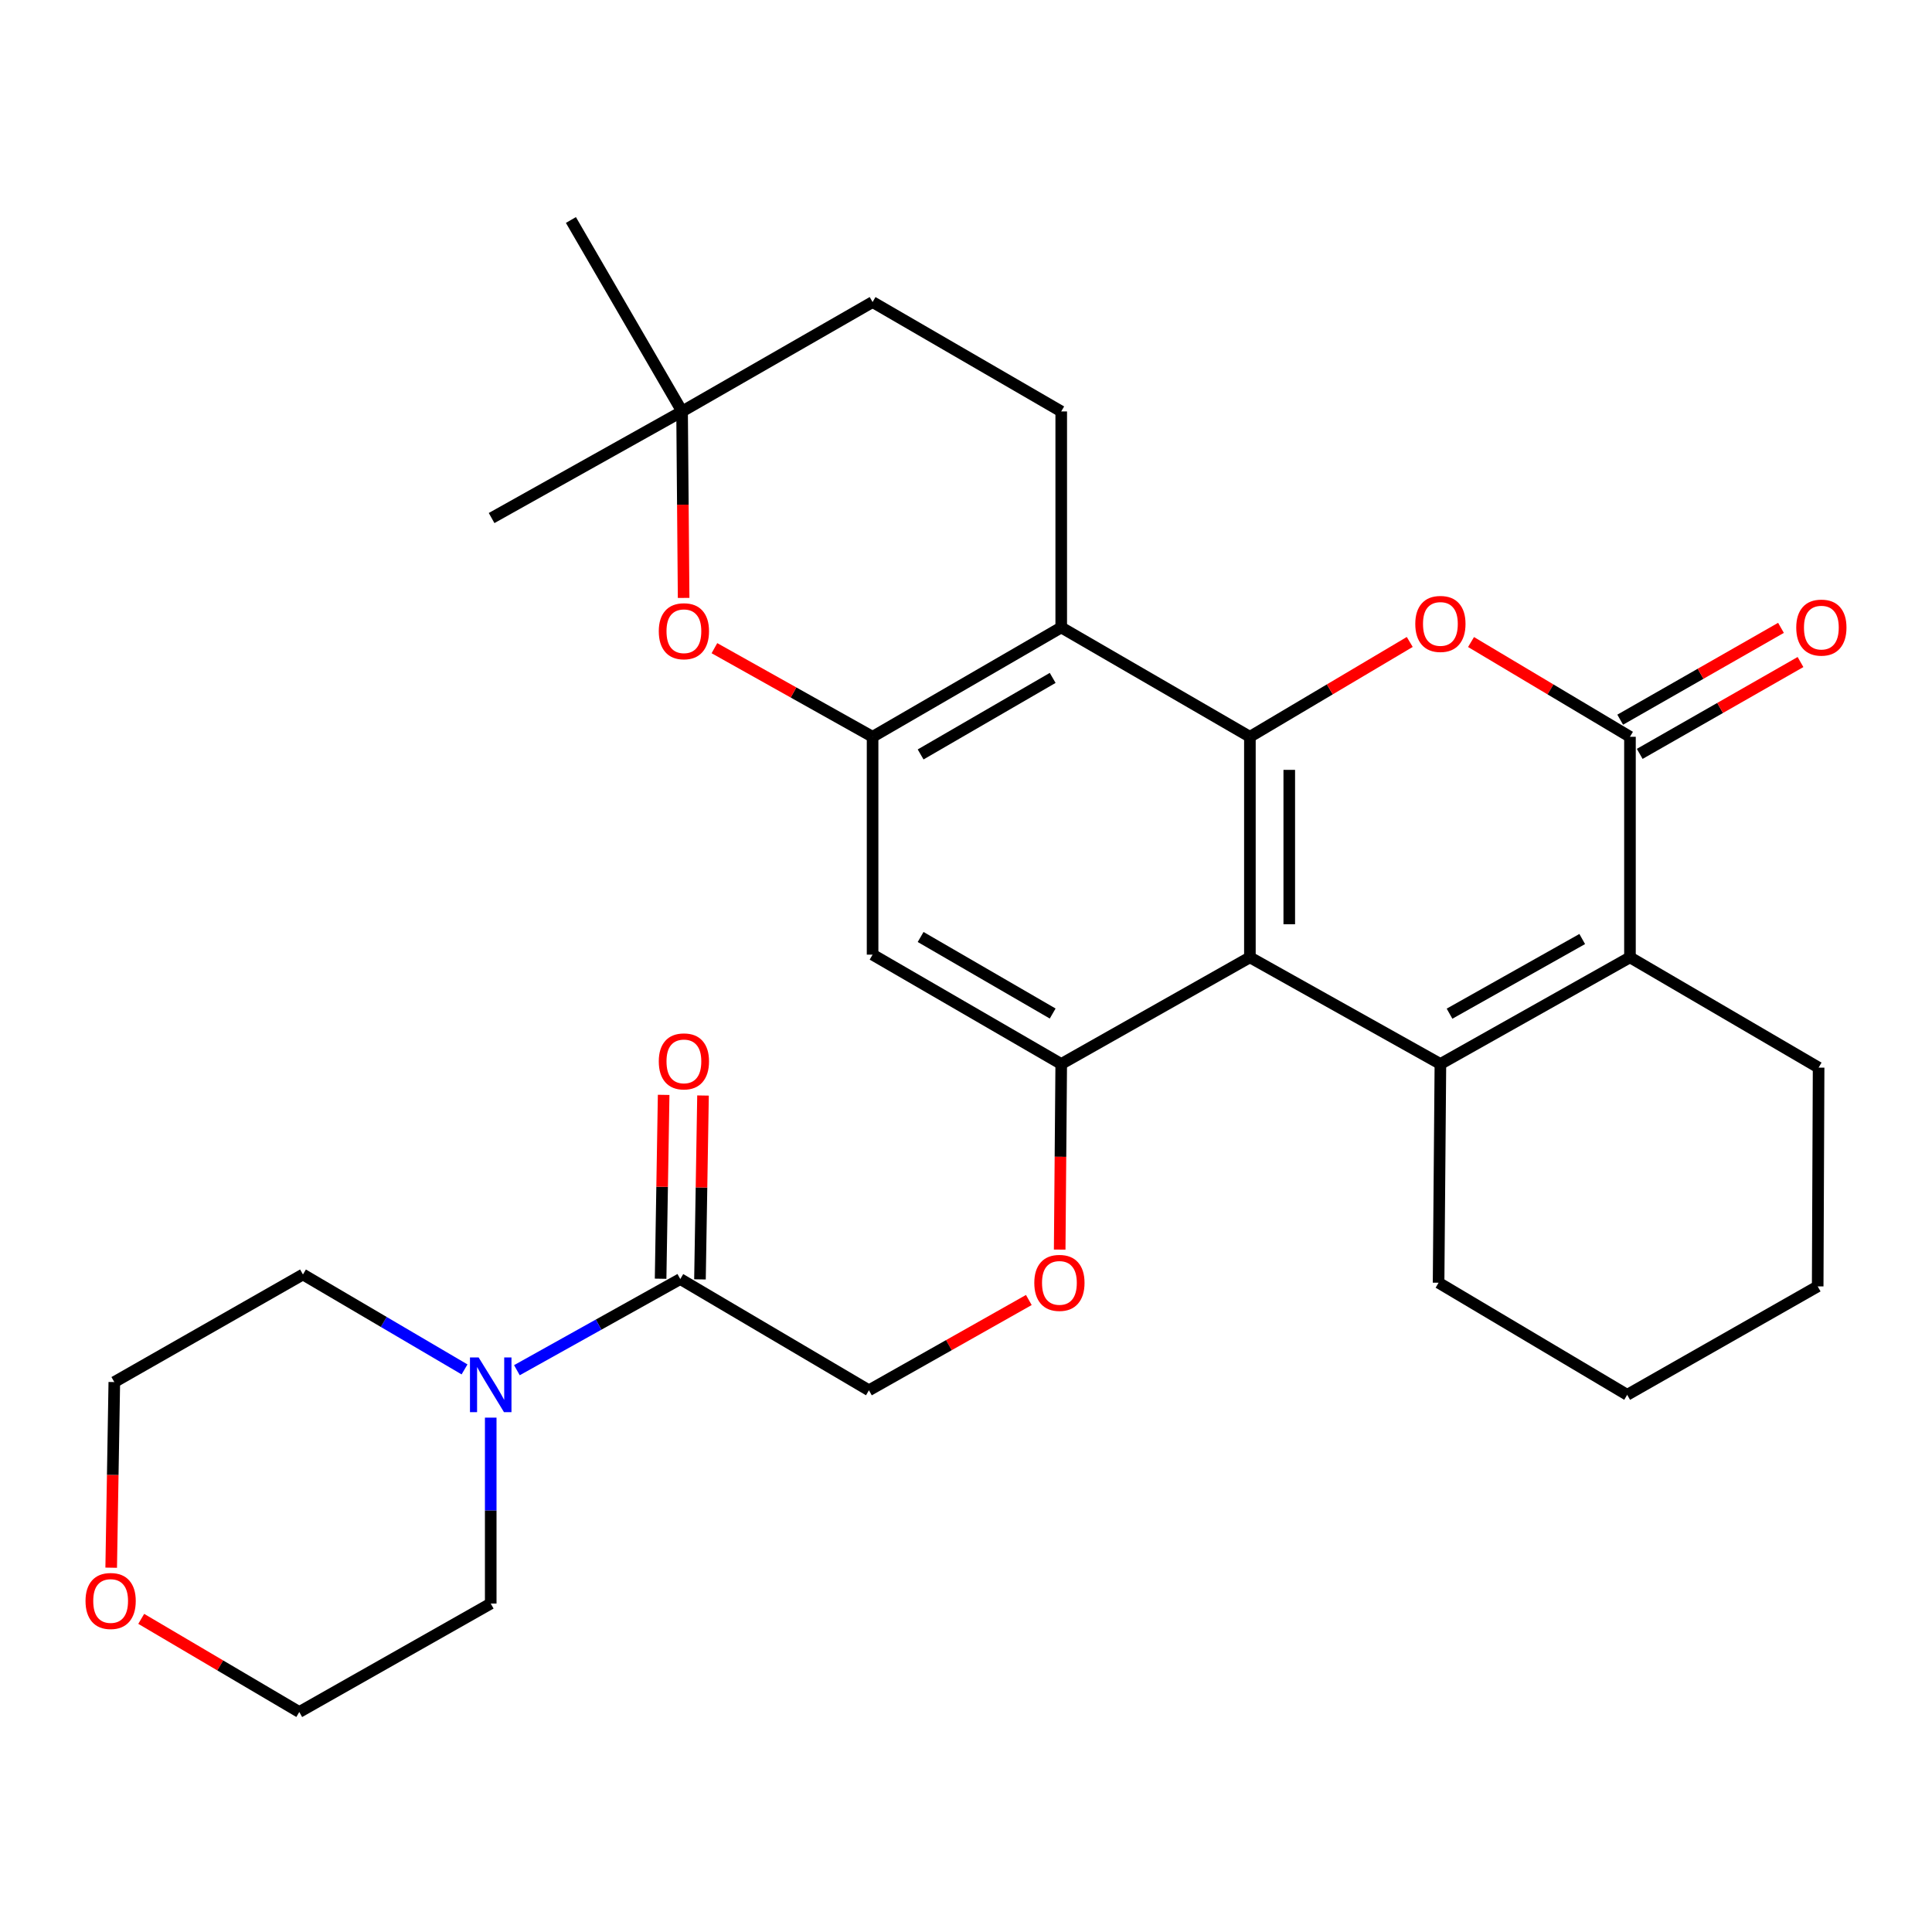 <?xml version='1.0' encoding='iso-8859-1'?>
<svg version='1.1' baseProfile='full'
              xmlns='http://www.w3.org/2000/svg'
                      xmlns:rdkit='http://www.rdkit.org/xml'
                      xmlns:xlink='http://www.w3.org/1999/xlink'
                  xml:space='preserve'
width='1000px' height='1000px' viewBox='0 0 1000 1000'>
<!-- END OF HEADER -->
<rect style='opacity:1.0;fill:#FFFFFF;stroke:none' width='1000' height='1000' x='0' y='0'> </rect>
<path class='bond-0' d='M 646.944,495.517 L 646.944,381.358' style='fill:none;fill-rule:evenodd;stroke:#000000;stroke-width:6px;stroke-linecap:butt;stroke-linejoin:miter;stroke-opacity:1' />
<path class='bond-0' d='M 667.322,478.393 L 667.322,398.482' style='fill:none;fill-rule:evenodd;stroke:#000000;stroke-width:6px;stroke-linecap:butt;stroke-linejoin:miter;stroke-opacity:1' />
<path class='bond-1' d='M 646.944,495.517 L 745.549,550.717' style='fill:none;fill-rule:evenodd;stroke:#000000;stroke-width:6px;stroke-linecap:butt;stroke-linejoin:miter;stroke-opacity:1' />
<path class='bond-7' d='M 646.944,495.517 L 549.291,550.717' style='fill:none;fill-rule:evenodd;stroke:#000000;stroke-width:6px;stroke-linecap:butt;stroke-linejoin:miter;stroke-opacity:1' />
<path class='bond-2' d='M 646.944,381.358 L 688.313,356.816' style='fill:none;fill-rule:evenodd;stroke:#000000;stroke-width:6px;stroke-linecap:butt;stroke-linejoin:miter;stroke-opacity:1' />
<path class='bond-2' d='M 688.313,356.816 L 729.683,332.275' style='fill:none;fill-rule:evenodd;stroke:#FF0000;stroke-width:6px;stroke-linecap:butt;stroke-linejoin:miter;stroke-opacity:1' />
<path class='bond-5' d='M 646.944,381.358 L 549.291,324.765' style='fill:none;fill-rule:evenodd;stroke:#000000;stroke-width:6px;stroke-linecap:butt;stroke-linejoin:miter;stroke-opacity:1' />
<path class='bond-4' d='M 745.549,550.717 L 843.666,495.517' style='fill:none;fill-rule:evenodd;stroke:#000000;stroke-width:6px;stroke-linecap:butt;stroke-linejoin:miter;stroke-opacity:1' />
<path class='bond-4' d='M 750.275,524.677 L 818.957,486.037' style='fill:none;fill-rule:evenodd;stroke:#000000;stroke-width:6px;stroke-linecap:butt;stroke-linejoin:miter;stroke-opacity:1' />
<path class='bond-20' d='M 745.549,550.717 L 744.609,663.937' style='fill:none;fill-rule:evenodd;stroke:#000000;stroke-width:6px;stroke-linecap:butt;stroke-linejoin:miter;stroke-opacity:1' />
<path class='bond-31' d='M 761.405,332.316 L 802.536,356.837' style='fill:none;fill-rule:evenodd;stroke:#FF0000;stroke-width:6px;stroke-linecap:butt;stroke-linejoin:miter;stroke-opacity:1' />
<path class='bond-31' d='M 802.536,356.837 L 843.666,381.358' style='fill:none;fill-rule:evenodd;stroke:#000000;stroke-width:6px;stroke-linecap:butt;stroke-linejoin:miter;stroke-opacity:1' />
<path class='bond-3' d='M 843.666,381.358 L 843.666,495.517' style='fill:none;fill-rule:evenodd;stroke:#000000;stroke-width:6px;stroke-linecap:butt;stroke-linejoin:miter;stroke-opacity:1' />
<path class='bond-15' d='M 848.72,390.205 L 890.328,366.436' style='fill:none;fill-rule:evenodd;stroke:#000000;stroke-width:6px;stroke-linecap:butt;stroke-linejoin:miter;stroke-opacity:1' />
<path class='bond-15' d='M 890.328,366.436 L 931.937,342.667' style='fill:none;fill-rule:evenodd;stroke:#FF0000;stroke-width:6px;stroke-linecap:butt;stroke-linejoin:miter;stroke-opacity:1' />
<path class='bond-15' d='M 838.613,372.511 L 880.221,348.742' style='fill:none;fill-rule:evenodd;stroke:#000000;stroke-width:6px;stroke-linecap:butt;stroke-linejoin:miter;stroke-opacity:1' />
<path class='bond-15' d='M 880.221,348.742 L 921.829,324.973' style='fill:none;fill-rule:evenodd;stroke:#FF0000;stroke-width:6px;stroke-linecap:butt;stroke-linejoin:miter;stroke-opacity:1' />
<path class='bond-21' d='M 843.666,495.517 L 941.309,552.597' style='fill:none;fill-rule:evenodd;stroke:#000000;stroke-width:6px;stroke-linecap:butt;stroke-linejoin:miter;stroke-opacity:1' />
<path class='bond-12' d='M 549.291,324.765 L 549.291,212.96' style='fill:none;fill-rule:evenodd;stroke:#000000;stroke-width:6px;stroke-linecap:butt;stroke-linejoin:miter;stroke-opacity:1' />
<path class='bond-30' d='M 549.291,324.765 L 451.649,381.358' style='fill:none;fill-rule:evenodd;stroke:#000000;stroke-width:6px;stroke-linecap:butt;stroke-linejoin:miter;stroke-opacity:1' />
<path class='bond-30' d='M 544.863,350.884 L 476.513,390.499' style='fill:none;fill-rule:evenodd;stroke:#000000;stroke-width:6px;stroke-linecap:butt;stroke-linejoin:miter;stroke-opacity:1' />
<path class='bond-6' d='M 451.649,381.358 L 451.649,494.124' style='fill:none;fill-rule:evenodd;stroke:#000000;stroke-width:6px;stroke-linecap:butt;stroke-linejoin:miter;stroke-opacity:1' />
<path class='bond-9' d='M 451.649,381.358 L 410.716,358.426' style='fill:none;fill-rule:evenodd;stroke:#000000;stroke-width:6px;stroke-linecap:butt;stroke-linejoin:miter;stroke-opacity:1' />
<path class='bond-9' d='M 410.716,358.426 L 369.783,335.495' style='fill:none;fill-rule:evenodd;stroke:#FF0000;stroke-width:6px;stroke-linecap:butt;stroke-linejoin:miter;stroke-opacity:1' />
<path class='bond-8' d='M 549.291,550.717 L 451.649,494.124' style='fill:none;fill-rule:evenodd;stroke:#000000;stroke-width:6px;stroke-linecap:butt;stroke-linejoin:miter;stroke-opacity:1' />
<path class='bond-8' d='M 544.863,524.598 L 476.513,484.983' style='fill:none;fill-rule:evenodd;stroke:#000000;stroke-width:6px;stroke-linecap:butt;stroke-linejoin:miter;stroke-opacity:1' />
<path class='bond-13' d='M 549.291,550.717 L 548.892,598.752' style='fill:none;fill-rule:evenodd;stroke:#000000;stroke-width:6px;stroke-linecap:butt;stroke-linejoin:miter;stroke-opacity:1' />
<path class='bond-13' d='M 548.892,598.752 L 548.494,646.786' style='fill:none;fill-rule:evenodd;stroke:#FF0000;stroke-width:6px;stroke-linecap:butt;stroke-linejoin:miter;stroke-opacity:1' />
<path class='bond-14' d='M 353.842,309.482 L 353.443,261.221' style='fill:none;fill-rule:evenodd;stroke:#FF0000;stroke-width:6px;stroke-linecap:butt;stroke-linejoin:miter;stroke-opacity:1' />
<path class='bond-14' d='M 353.443,261.221 L 353.044,212.96' style='fill:none;fill-rule:evenodd;stroke:#000000;stroke-width:6px;stroke-linecap:butt;stroke-linejoin:miter;stroke-opacity:1' />
<path class='bond-10' d='M 352.116,662.035 L 449.758,719.613' style='fill:none;fill-rule:evenodd;stroke:#000000;stroke-width:6px;stroke-linecap:butt;stroke-linejoin:miter;stroke-opacity:1' />
<path class='bond-11' d='M 352.116,662.035 L 309.832,685.624' style='fill:none;fill-rule:evenodd;stroke:#000000;stroke-width:6px;stroke-linecap:butt;stroke-linejoin:miter;stroke-opacity:1' />
<path class='bond-11' d='M 309.832,685.624 L 267.547,709.213' style='fill:none;fill-rule:evenodd;stroke:#0000FF;stroke-width:6px;stroke-linecap:butt;stroke-linejoin:miter;stroke-opacity:1' />
<path class='bond-17' d='M 362.303,662.204 L 363.092,614.621' style='fill:none;fill-rule:evenodd;stroke:#000000;stroke-width:6px;stroke-linecap:butt;stroke-linejoin:miter;stroke-opacity:1' />
<path class='bond-17' d='M 363.092,614.621 L 363.88,567.039' style='fill:none;fill-rule:evenodd;stroke:#FF0000;stroke-width:6px;stroke-linecap:butt;stroke-linejoin:miter;stroke-opacity:1' />
<path class='bond-17' d='M 341.929,661.866 L 342.717,614.284' style='fill:none;fill-rule:evenodd;stroke:#000000;stroke-width:6px;stroke-linecap:butt;stroke-linejoin:miter;stroke-opacity:1' />
<path class='bond-17' d='M 342.717,614.284 L 343.505,566.701' style='fill:none;fill-rule:evenodd;stroke:#FF0000;stroke-width:6px;stroke-linecap:butt;stroke-linejoin:miter;stroke-opacity:1' />
<path class='bond-22' d='M 240.44,708.805 L 198.625,684.237' style='fill:none;fill-rule:evenodd;stroke:#0000FF;stroke-width:6px;stroke-linecap:butt;stroke-linejoin:miter;stroke-opacity:1' />
<path class='bond-22' d='M 198.625,684.237 L 156.809,659.669' style='fill:none;fill-rule:evenodd;stroke:#000000;stroke-width:6px;stroke-linecap:butt;stroke-linejoin:miter;stroke-opacity:1' />
<path class='bond-23' d='M 253.998,733.762 L 253.998,781.876' style='fill:none;fill-rule:evenodd;stroke:#0000FF;stroke-width:6px;stroke-linecap:butt;stroke-linejoin:miter;stroke-opacity:1' />
<path class='bond-23' d='M 253.998,781.876 L 253.998,829.991' style='fill:none;fill-rule:evenodd;stroke:#000000;stroke-width:6px;stroke-linecap:butt;stroke-linejoin:miter;stroke-opacity:1' />
<path class='bond-19' d='M 549.291,212.96 L 451.649,156.345' style='fill:none;fill-rule:evenodd;stroke:#000000;stroke-width:6px;stroke-linecap:butt;stroke-linejoin:miter;stroke-opacity:1' />
<path class='bond-16' d='M 532.521,672.877 L 491.139,696.245' style='fill:none;fill-rule:evenodd;stroke:#FF0000;stroke-width:6px;stroke-linecap:butt;stroke-linejoin:miter;stroke-opacity:1' />
<path class='bond-16' d='M 491.139,696.245 L 449.758,719.613' style='fill:none;fill-rule:evenodd;stroke:#000000;stroke-width:6px;stroke-linecap:butt;stroke-linejoin:miter;stroke-opacity:1' />
<path class='bond-24' d='M 353.044,212.96 L 295.501,113.869' style='fill:none;fill-rule:evenodd;stroke:#000000;stroke-width:6px;stroke-linecap:butt;stroke-linejoin:miter;stroke-opacity:1' />
<path class='bond-25' d='M 353.044,212.96 L 254.451,268.138' style='fill:none;fill-rule:evenodd;stroke:#000000;stroke-width:6px;stroke-linecap:butt;stroke-linejoin:miter;stroke-opacity:1' />
<path class='bond-33' d='M 353.044,212.96 L 451.649,156.345' style='fill:none;fill-rule:evenodd;stroke:#000000;stroke-width:6px;stroke-linecap:butt;stroke-linejoin:miter;stroke-opacity:1' />
<path class='bond-18' d='M 73.098,837.918 L 114.003,862.025' style='fill:none;fill-rule:evenodd;stroke:#FF0000;stroke-width:6px;stroke-linecap:butt;stroke-linejoin:miter;stroke-opacity:1' />
<path class='bond-18' d='M 114.003,862.025 L 154.907,886.131' style='fill:none;fill-rule:evenodd;stroke:#000000;stroke-width:6px;stroke-linecap:butt;stroke-linejoin:miter;stroke-opacity:1' />
<path class='bond-34' d='M 57.553,811.436 L 58.36,763.396' style='fill:none;fill-rule:evenodd;stroke:#FF0000;stroke-width:6px;stroke-linecap:butt;stroke-linejoin:miter;stroke-opacity:1' />
<path class='bond-34' d='M 58.36,763.396 L 59.167,715.356' style='fill:none;fill-rule:evenodd;stroke:#000000;stroke-width:6px;stroke-linecap:butt;stroke-linejoin:miter;stroke-opacity:1' />
<path class='bond-28' d='M 744.609,663.937 L 842.229,721.956' style='fill:none;fill-rule:evenodd;stroke:#000000;stroke-width:6px;stroke-linecap:butt;stroke-linejoin:miter;stroke-opacity:1' />
<path class='bond-32' d='M 941.309,552.597 L 940.833,665.828' style='fill:none;fill-rule:evenodd;stroke:#000000;stroke-width:6px;stroke-linecap:butt;stroke-linejoin:miter;stroke-opacity:1' />
<path class='bond-27' d='M 156.809,659.669 L 59.167,715.356' style='fill:none;fill-rule:evenodd;stroke:#000000;stroke-width:6px;stroke-linecap:butt;stroke-linejoin:miter;stroke-opacity:1' />
<path class='bond-26' d='M 253.998,829.991 L 154.907,886.131' style='fill:none;fill-rule:evenodd;stroke:#000000;stroke-width:6px;stroke-linecap:butt;stroke-linejoin:miter;stroke-opacity:1' />
<path class='bond-29' d='M 842.229,721.956 L 940.833,665.828' style='fill:none;fill-rule:evenodd;stroke:#000000;stroke-width:6px;stroke-linecap:butt;stroke-linejoin:miter;stroke-opacity:1' />
<path  class='atom-3' d='M 732.549 322.943
Q 732.549 316.143, 735.909 312.343
Q 739.269 308.543, 745.549 308.543
Q 751.829 308.543, 755.189 312.343
Q 758.549 316.143, 758.549 322.943
Q 758.549 329.823, 755.149 333.743
Q 751.749 337.623, 745.549 337.623
Q 739.309 337.623, 735.909 333.743
Q 732.549 329.863, 732.549 322.943
M 745.549 334.423
Q 749.869 334.423, 752.189 331.543
Q 754.549 328.623, 754.549 322.943
Q 754.549 317.383, 752.189 314.583
Q 749.869 311.743, 745.549 311.743
Q 741.229 311.743, 738.869 314.543
Q 736.549 317.343, 736.549 322.943
Q 736.549 328.663, 738.869 331.543
Q 741.229 334.423, 745.549 334.423
' fill='#FF0000'/>
<path  class='atom-10' d='M 340.984 326.724
Q 340.984 319.924, 344.344 316.124
Q 347.704 312.324, 353.984 312.324
Q 360.264 312.324, 363.624 316.124
Q 366.984 319.924, 366.984 326.724
Q 366.984 333.604, 363.584 337.524
Q 360.184 341.404, 353.984 341.404
Q 347.744 341.404, 344.344 337.524
Q 340.984 333.644, 340.984 326.724
M 353.984 338.204
Q 358.304 338.204, 360.624 335.324
Q 362.984 332.404, 362.984 326.724
Q 362.984 321.164, 360.624 318.364
Q 358.304 315.524, 353.984 315.524
Q 349.664 315.524, 347.304 318.324
Q 344.984 321.124, 344.984 326.724
Q 344.984 332.444, 347.304 335.324
Q 349.664 338.204, 353.984 338.204
' fill='#FF0000'/>
<path  class='atom-12' d='M 247.738 702.611
L 257.018 717.611
Q 257.938 719.091, 259.418 721.771
Q 260.898 724.451, 260.978 724.611
L 260.978 702.611
L 264.738 702.611
L 264.738 730.931
L 260.858 730.931
L 250.898 714.531
Q 249.738 712.611, 248.498 710.411
Q 247.298 708.211, 246.938 707.531
L 246.938 730.931
L 243.258 730.931
L 243.258 702.611
L 247.738 702.611
' fill='#0000FF'/>
<path  class='atom-14' d='M 535.351 664.017
Q 535.351 657.217, 538.711 653.417
Q 542.071 649.617, 548.351 649.617
Q 554.631 649.617, 557.991 653.417
Q 561.351 657.217, 561.351 664.017
Q 561.351 670.897, 557.951 674.817
Q 554.551 678.697, 548.351 678.697
Q 542.111 678.697, 538.711 674.817
Q 535.351 670.937, 535.351 664.017
M 548.351 675.497
Q 552.671 675.497, 554.991 672.617
Q 557.351 669.697, 557.351 664.017
Q 557.351 658.457, 554.991 655.657
Q 552.671 652.817, 548.351 652.817
Q 544.031 652.817, 541.671 655.617
Q 539.351 658.417, 539.351 664.017
Q 539.351 669.737, 541.671 672.617
Q 544.031 675.497, 548.351 675.497
' fill='#FF0000'/>
<path  class='atom-16' d='M 929.735 324.845
Q 929.735 318.045, 933.095 314.245
Q 936.455 310.445, 942.735 310.445
Q 949.015 310.445, 952.375 314.245
Q 955.735 318.045, 955.735 324.845
Q 955.735 331.725, 952.335 335.645
Q 948.935 339.525, 942.735 339.525
Q 936.495 339.525, 933.095 335.645
Q 929.735 331.765, 929.735 324.845
M 942.735 336.325
Q 947.055 336.325, 949.375 333.445
Q 951.735 330.525, 951.735 324.845
Q 951.735 319.285, 949.375 316.485
Q 947.055 313.645, 942.735 313.645
Q 938.415 313.645, 936.055 316.445
Q 933.735 319.245, 933.735 324.845
Q 933.735 330.565, 936.055 333.445
Q 938.415 336.325, 942.735 336.325
' fill='#FF0000'/>
<path  class='atom-18' d='M 340.984 549.371
Q 340.984 542.571, 344.344 538.771
Q 347.704 534.971, 353.984 534.971
Q 360.264 534.971, 363.624 538.771
Q 366.984 542.571, 366.984 549.371
Q 366.984 556.251, 363.584 560.171
Q 360.184 564.051, 353.984 564.051
Q 347.744 564.051, 344.344 560.171
Q 340.984 556.291, 340.984 549.371
M 353.984 560.851
Q 358.304 560.851, 360.624 557.971
Q 362.984 555.051, 362.984 549.371
Q 362.984 543.811, 360.624 541.011
Q 358.304 538.171, 353.984 538.171
Q 349.664 538.171, 347.304 540.971
Q 344.984 543.771, 344.984 549.371
Q 344.984 555.091, 347.304 557.971
Q 349.664 560.851, 353.984 560.851
' fill='#FF0000'/>
<path  class='atom-19' d='M 44.265 828.667
Q 44.265 821.867, 47.625 818.067
Q 50.985 814.267, 57.265 814.267
Q 63.545 814.267, 66.905 818.067
Q 70.265 821.867, 70.265 828.667
Q 70.265 835.547, 66.865 839.467
Q 63.465 843.347, 57.265 843.347
Q 51.025 843.347, 47.625 839.467
Q 44.265 835.587, 44.265 828.667
M 57.265 840.147
Q 61.585 840.147, 63.905 837.267
Q 66.265 834.347, 66.265 828.667
Q 66.265 823.107, 63.905 820.307
Q 61.585 817.467, 57.265 817.467
Q 52.945 817.467, 50.585 820.267
Q 48.265 823.067, 48.265 828.667
Q 48.265 834.387, 50.585 837.267
Q 52.945 840.147, 57.265 840.147
' fill='#FF0000'/>
</svg>

